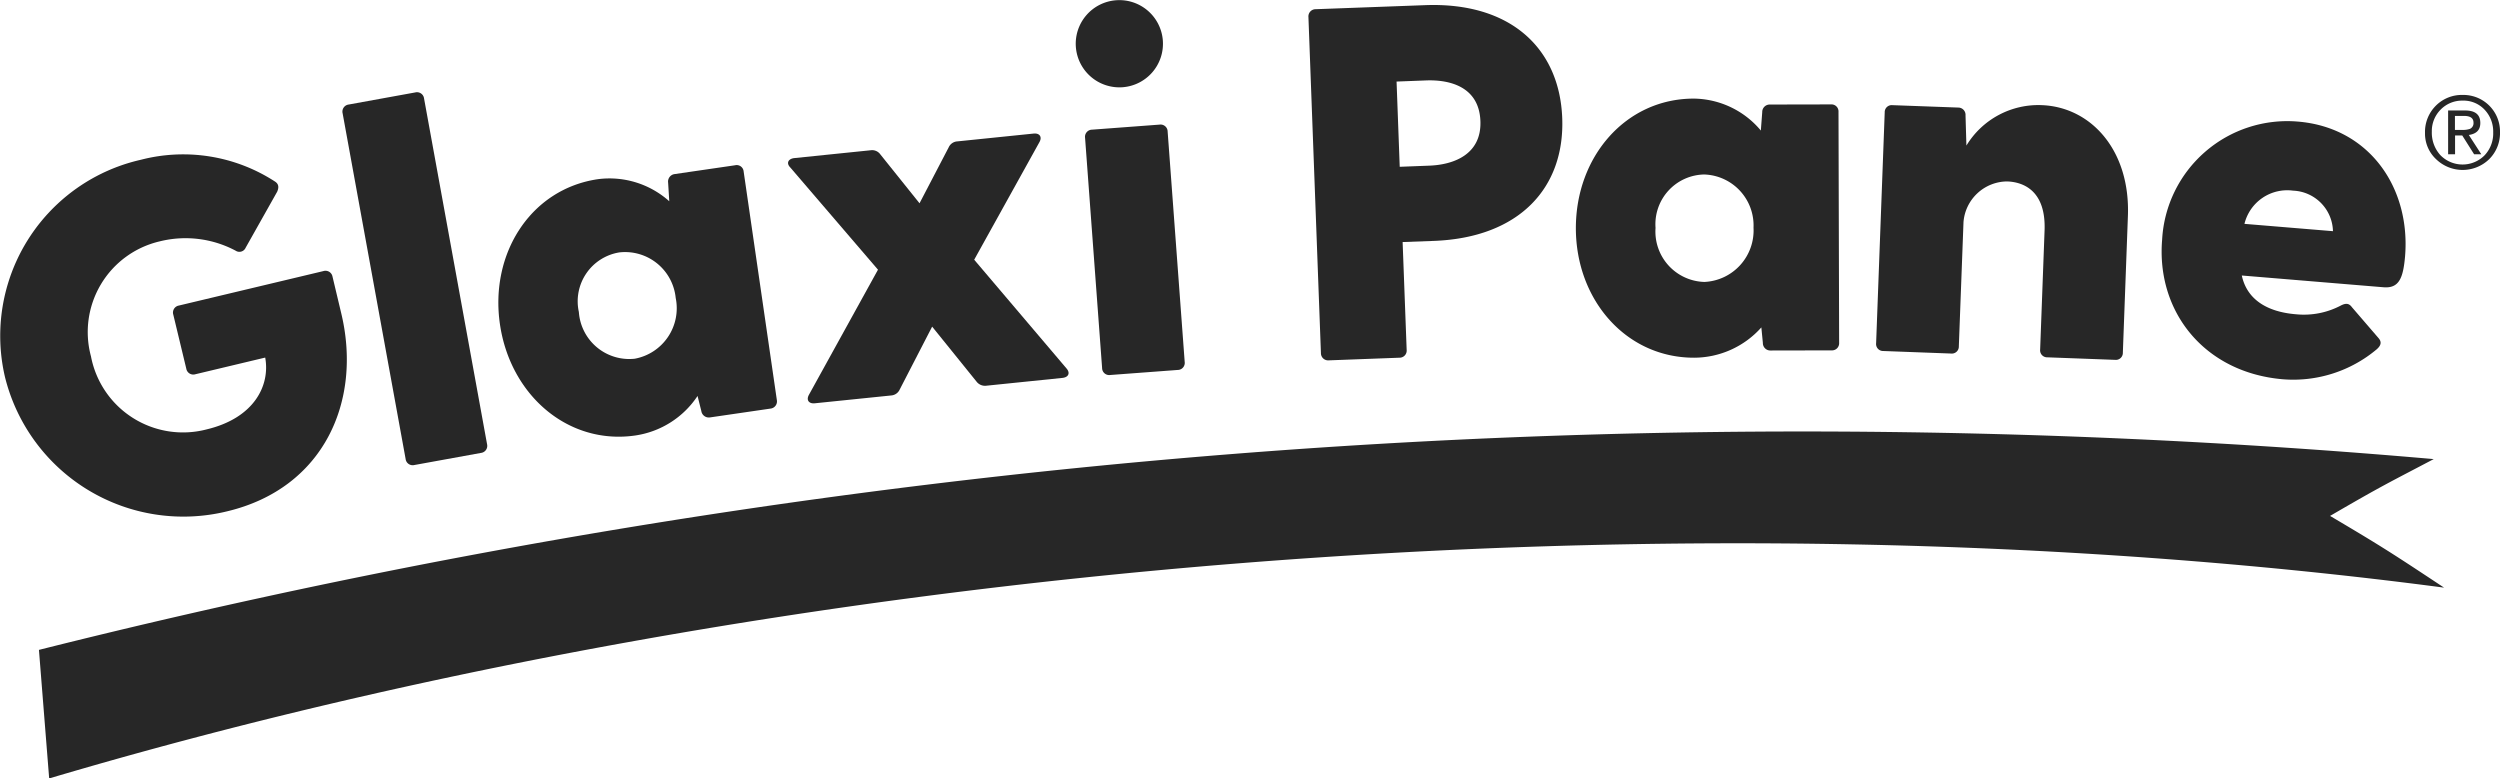 <?xml version="1.0" encoding="utf-8"?>
<svg xmlns="http://www.w3.org/2000/svg" width="197.993" height="61.649" viewBox="0 0 197.993 61.649">
  <g id="Page-1" transform="translate(-0.276 -0.121)">
    <g id="logo-glaxi">
      <path id="Shape" d="M192.33,10.65a2.933,2.933,0,0,1,.85-2.15,2.9,2.9,0,0,1,2.13-.86,2.9,2.9,0,0,1,2.96,2.96,2.919,2.919,0,0,1-.85,2.12,3.019,3.019,0,0,1-4.21.01,2.774,2.774,0,0,1-.88-2.08Zm.54-.1a2.646,2.646,0,0,0,.66,1.84,2.452,2.452,0,0,0,3.53.02,2.526,2.526,0,0,0,.67-1.8,2.518,2.518,0,0,0-.67-1.79,2.287,2.287,0,0,0-1.75-.73,2.368,2.368,0,0,0-1.74.71,2.406,2.406,0,0,0-.7,1.75Zm1.29,1.79V8.87h1.34c.81,0,1.21.33,1.21.99,0,.55-.3.86-.91.95l.99,1.53h-.57l-.94-1.49h-.57v1.49Zm.54-3.03v1.1h.56a1.771,1.771,0,0,0,.62-.08.491.491,0,0,0,.29-.5c0-.35-.25-.53-.76-.53h-.71Z" fill="#272727"/>
      <path id="Path" d="M4.17,61.77C62.5,44.47,133.49,38.71,193.84,46.66c-3.99-2.64-4.85-3.21-9.03-5.68,4.23-2.46,4.6-2.6,8.21-4.5A572.58,572.58,0,0,0,3.36,51.59c.27,3.39.54,6.79.81,10.18" fill="#272727"/>
      <path id="Path-2" data-name="Path" d="M26.61,22.03l.7,2.94c1.64,6.89-1.36,13.82-9.06,15.65A14.553,14.553,0,0,1,.67,29.98,14.3,14.3,0,0,1,11.45,12.77a13.342,13.342,0,0,1,10.59,1.72c.34.21.32.5.19.81l-2.5,4.44a.539.539,0,0,1-.8.23,8.459,8.459,0,0,0-6.02-.73,7.376,7.376,0,0,0-5.43,9.1,7.416,7.416,0,0,0,9.15,5.79c3.79-.9,5.05-3.49,4.65-5.69l-5.53,1.32a.563.563,0,0,1-.72-.44L14,25.04a.563.563,0,0,1,.44-.72l11.45-2.73a.563.563,0,0,1,.72.44" fill="#272727"/>
      <path id="Path-3" data-name="Path" d="M27.89,8.4l5.28-.96a.563.563,0,0,1,.69.48L38.85,35.3a.563.563,0,0,1-.48.69l-5.28.96a.563.563,0,0,1-.69-.48L27.41,9.09a.563.563,0,0,1,.48-.69" fill="#272727"/>
      <path id="Shape-2" data-name="Shape" d="M59.17,13.7,61.8,31.8a.573.573,0,0,1-.5.68l-4.8.7a.6.6,0,0,1-.68-.5l-.3-1.2a7.158,7.158,0,0,1-4.93,3.13c-5.31.77-9.9-3.18-10.72-8.81s2.46-10.72,7.77-11.49a7.1,7.1,0,0,1,5.64,1.75l-.09-1.47a.6.6,0,0,1,.5-.68l4.8-.7a.552.552,0,0,1,.68.49M53.79,23.72a4.029,4.029,0,0,0-4.46-3.61,3.924,3.924,0,0,0-3.21,4.72,4,4,0,0,0,4.43,3.7,4.064,4.064,0,0,0,3.24-4.81" fill="#272727"/>
      <path id="Path-4" data-name="Path" d="M84.42,30.05l-6.05.62a.839.839,0,0,1-.75-.32L74.1,25.99l-2.57,4.98a.8.8,0,0,1-.67.47l-6.05.62c-.47.05-.7-.25-.47-.67l5.47-9.91-6.94-8.09c-.36-.36-.15-.7.32-.75l6.05-.62a.8.8,0,0,1,.75.32l3.11,3.88,2.31-4.43a.8.8,0,0,1,.67-.47l6.05-.62c.47-.05.7.25.47.67l-5.17,9.32,7.31,8.61c.32.37.15.7-.32.75" fill="#272727"/>
      <path id="Shape-3" data-name="Shape" d="M85.48,3.83a3.454,3.454,0,1,1,3.7,3.2,3.458,3.458,0,0,1-3.7-3.2m1.28,6.56,5.35-.4a.56.56,0,0,1,.64.55L94.1,28.78a.56.56,0,0,1-.55.64l-5.35.4a.56.56,0,0,1-.64-.55L86.21,11.03a.565.565,0,0,1,.55-.64" fill="#272727"/>
      <path id="Shape-4" data-name="Shape" d="M124,9.47c.21,5.52-3.39,9.48-10.18,9.73l-2.46.09.32,8.54a.565.565,0,0,1-.57.62l-5.6.21a.57.57,0,0,1-.62-.57L103.9,1.47a.57.57,0,0,1,.57-.62l8.66-.32C119.91.27,123.79,3.95,124,9.47m-6.48.24c-.1-2.7-2.39-3.29-4.3-3.22l-2.34.09.25,6.75,2.34-.09c1.91-.07,4.15-.87,4.05-3.53" fill="#272727"/>
      <path id="Shape-5" data-name="Shape" d="M145.88,8.98l.05,18.29a.564.564,0,0,1-.59.6l-4.85.01a.589.589,0,0,1-.6-.6l-.12-1.23a7.151,7.151,0,0,1-5.32,2.4c-5.37.01-9.36-4.55-9.37-10.24s3.95-10.27,9.32-10.28a7.018,7.018,0,0,1,5.33,2.53L139.84,9a.589.589,0,0,1,.6-.6l4.85-.01a.556.556,0,0,1,.59.59m-6.73,9.17a4.037,4.037,0,0,0-3.91-4.21,3.938,3.938,0,0,0-3.85,4.23,3.992,3.992,0,0,0,3.87,4.28,4.083,4.083,0,0,0,3.89-4.3" fill="#272727"/>
      <path id="Path-5" data-name="Path" d="M168.8,17.24l-.4,10.81a.555.555,0,0,1-.62.57l-5.36-.2a.555.555,0,0,1-.57-.62l.35-9.42c.12-3.1-1.61-3.84-2.96-3.89a3.494,3.494,0,0,0-3.46,3.21l-.37,9.85a.555.555,0,0,1-.62.57l-5.36-.2a.555.555,0,0,1-.57-.62l.68-18.28a.555.555,0,0,1,.62-.57l5.21.19a.576.576,0,0,1,.57.62l.07,2.39a6.662,6.662,0,0,1,6.01-3.2c3.88.17,6.98,3.59,6.78,8.79" fill="#272727"/>
      <path id="Shape-6" data-name="Shape" d="M189.03,22.87l-11.21-.93c.4,1.87,1.96,2.88,4.29,3.07a6.274,6.274,0,0,0,3.57-.7c.42-.21.65-.15.87.15l2.11,2.45c.25.3.19.57-.15.87a10.282,10.282,0,0,1-7.42,2.38c-6.22-.52-10.05-5.34-9.58-11.05a9.929,9.929,0,0,1,10.75-9.36c5.67.47,8.94,5.25,8.49,10.68-.15,1.69-.46,2.55-1.72,2.44m-11-5.02,7.01.58a3.292,3.292,0,0,0-3.16-3.21,3.488,3.488,0,0,0-3.85,2.63" fill="#272727"/>
    </g>
  </g>
</svg>